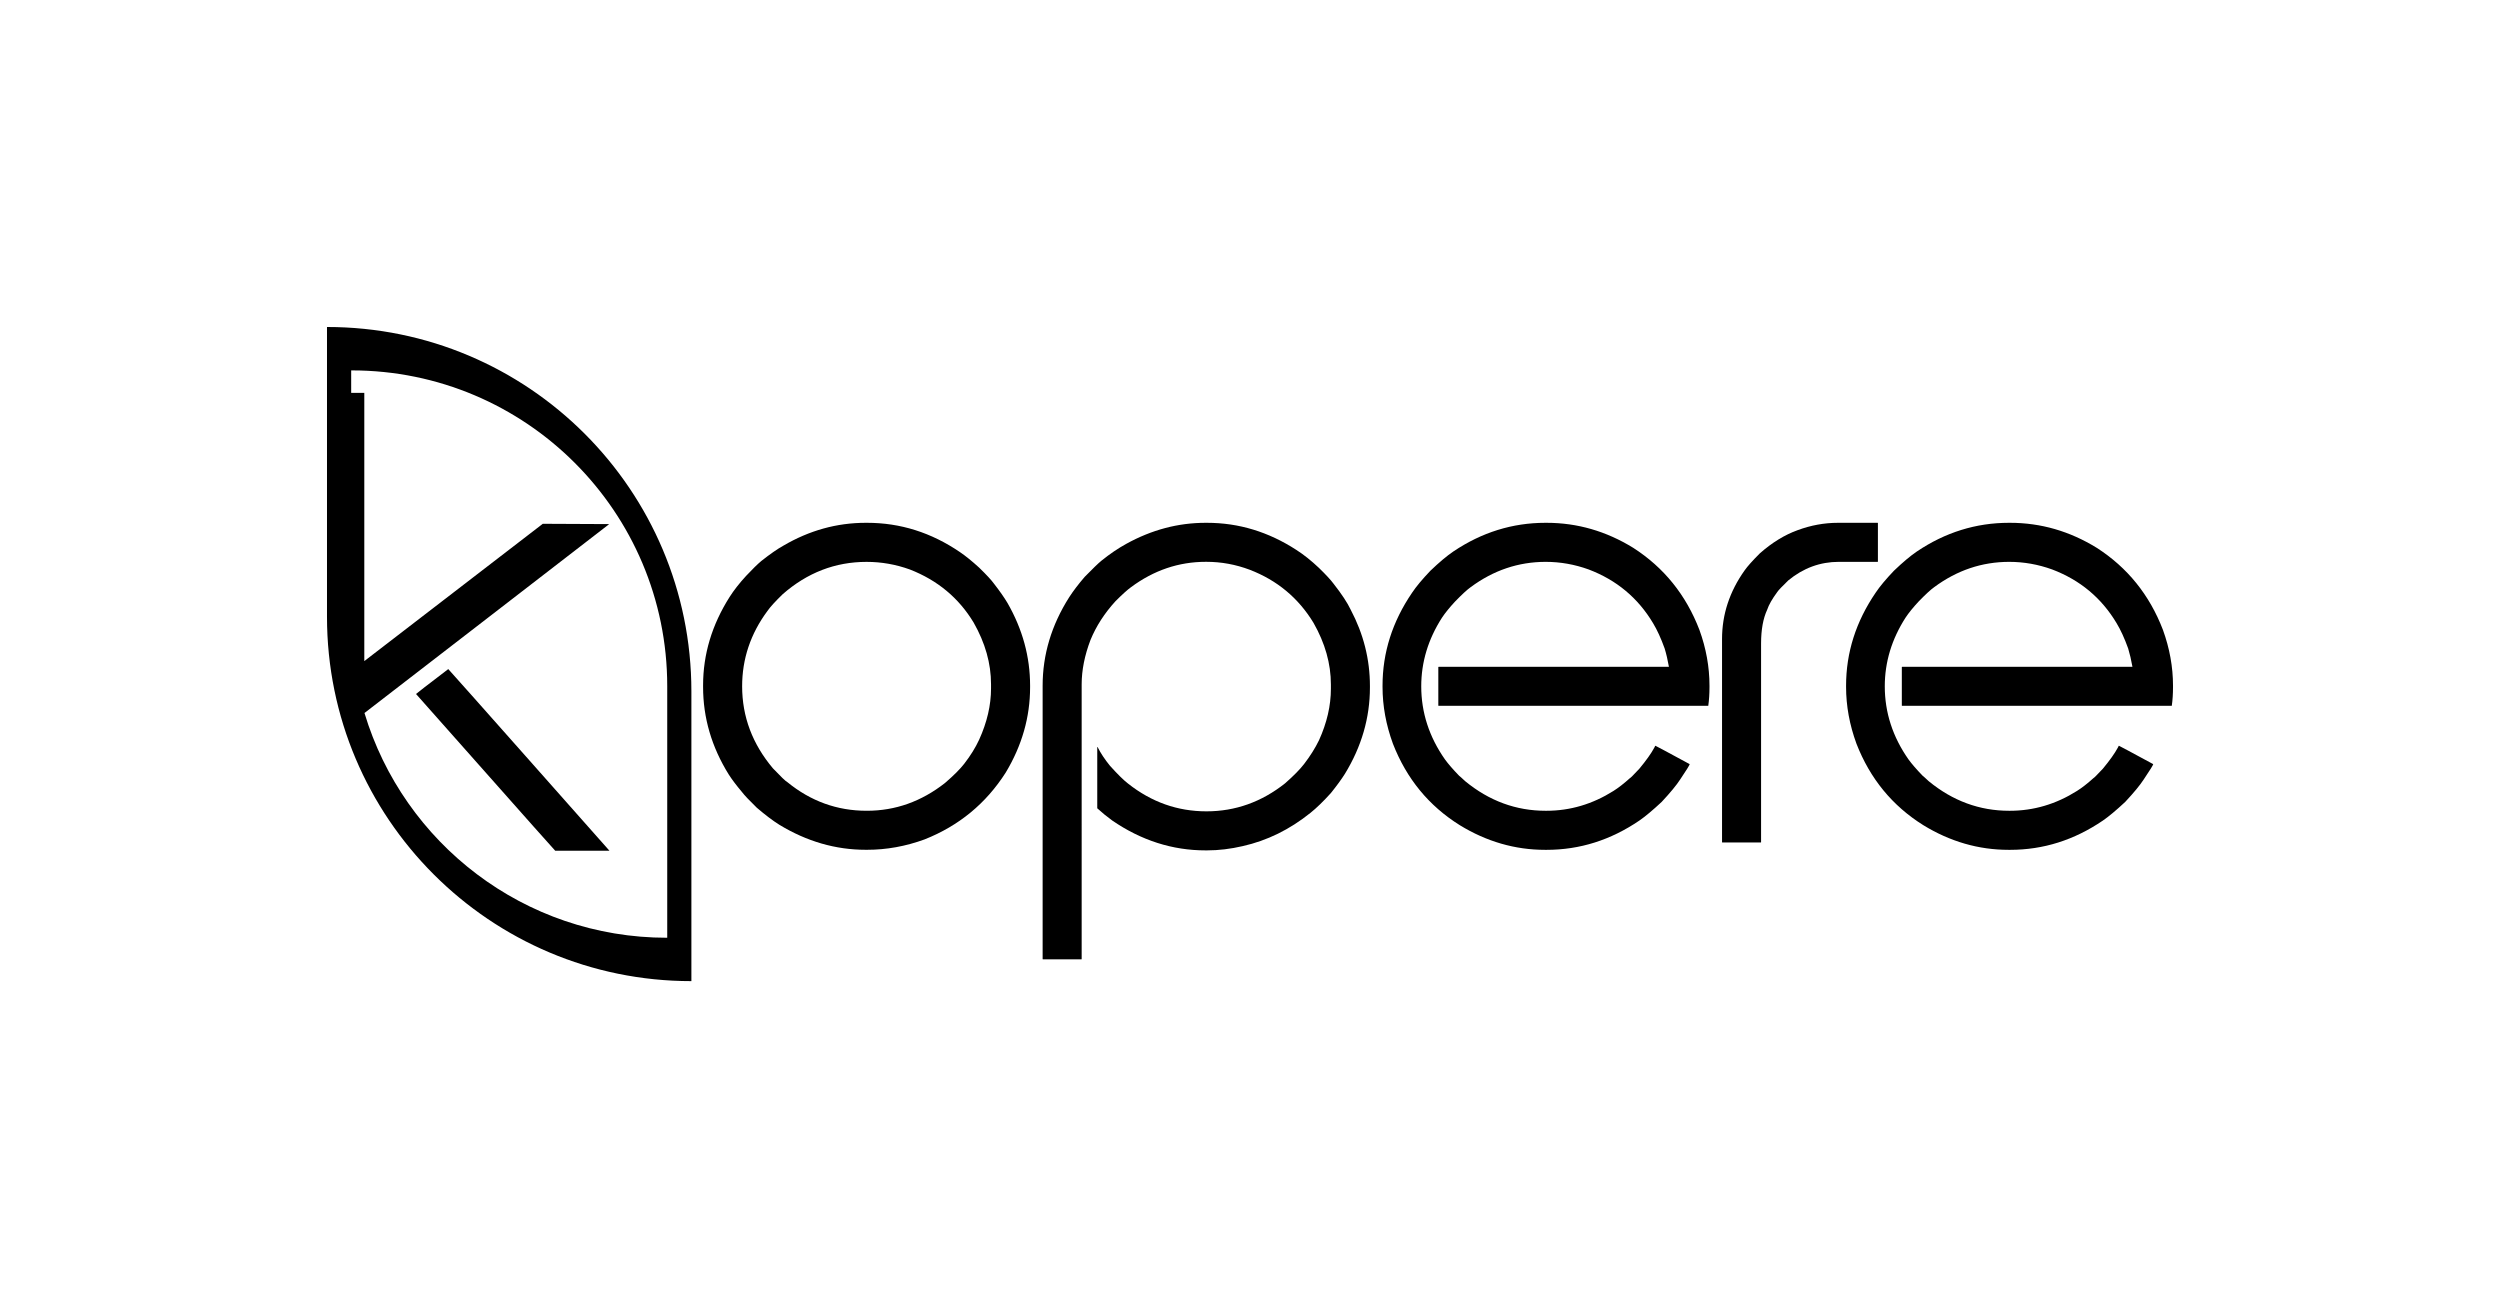 <svg xmlns="http://www.w3.org/2000/svg" xmlns:xlink="http://www.w3.org/1999/xlink" x="0px" y="0px" viewBox="0 0 1581.31 827.43" style="enable-background:new 0 0 1581.31 827.43;" xml:space="preserve"><g id="Camada_2"></g><g id="Camada_1">	<g>		<g>			<path d="M547.56,330.69h0.97c20.96,0,40.52,6.17,58.65,18.52c3.6,2.44,7.65,5.73,12.16,9.84c4.63,4.5,7.78,7.91,9.45,10.23    c3.6,4.63,6.43,8.68,8.49,12.15c9.52,16.59,14.28,34.02,14.28,52.29v0.96c0,18.91-5.15,36.92-15.44,54.02    c-12.48,19.55-29.59,33.64-51.32,42.25c-11.96,4.37-24.05,6.56-36.27,6.56h-0.97c-19.04,0-37.24-5.27-54.6-15.82    c-4.12-2.57-8.88-6.17-14.28-10.8c-4.76-4.63-7.91-7.97-9.45-10.03c-3.47-4.11-6.24-7.78-8.3-11    c-10.8-17.37-16.21-35.82-16.21-55.37v-0.96c0-19.68,5.6-38.33,16.79-55.95c2.7-4.25,6.17-8.68,10.42-13.31    c3.99-4.25,7.2-7.4,9.65-9.45c5.53-4.37,10.16-7.59,13.89-9.65C511.93,335.52,529.29,330.69,547.56,330.69z M469.42,434.11    c0,19.17,6.49,36.47,19.49,51.9c5.02,5.28,8.04,8.17,9.07,8.68c14.79,12.09,31.51,18.14,50.16,18.14h0.19    c18.01,0,34.47-5.85,49.39-17.56c5.53-4.76,9.58-8.81,12.16-12.15c3.99-5.14,7.14-10.23,9.45-15.24    c5.02-11.06,7.52-21.86,7.52-32.41v-2.7c0-13.12-3.67-26.11-11-38.98c-9.39-15.56-22.83-26.75-40.32-33.57    c-8.88-3.21-18.01-4.82-27.4-4.82c-19.81,0-37.5,6.82-53.06,20.45c-4.76,4.63-7.98,8.17-9.65,10.61    C474.75,400.86,469.42,416.75,469.42,434.11z"></path>			<path d="M762.52,330.69h0.96c20.07,0,38.91,5.73,56.53,17.17c4.63,2.96,9.39,6.75,14.28,11.38c4.37,4.25,7.46,7.59,9.26,10.03    c5.14,6.56,8.75,12.03,10.8,16.4c8.1,15.31,12.16,31.39,12.16,48.23v0.96c0,19.17-5.28,37.37-15.82,54.6    c-2.19,3.47-5.15,7.53-8.87,12.16c-4.76,5.27-9.07,9.45-12.93,12.54c-13.12,10.55-27.4,17.56-42.83,21.03    c-7.72,1.8-15.24,2.7-22.57,2.7h-0.96c-20.97,0-40.65-6.3-59.04-18.91c-3.35-2.44-6.5-5.02-9.45-7.72v-38.78h0.19    c1.93,3.86,4.56,7.85,7.91,11.96c4.89,5.4,8.68,9.13,11.38,11.19c14.79,11.71,31.32,17.56,49.59,17.56    c18.26,0,34.86-5.91,49.78-17.75c5.4-4.76,9.39-8.81,11.96-12.16c3.86-5.02,7.01-10.03,9.45-15.05    c5.02-11.06,7.52-21.93,7.52-32.61v-2.7c0-13.12-3.67-26.11-11-38.97c-9.52-15.69-22.96-26.88-40.32-33.57    c-8.88-3.34-18.01-5.02-27.4-5.02h-0.39c-17.11,0-32.87,5.34-47.27,16.01c-2.32,1.67-5.6,4.63-9.84,8.88    c-6.95,7.59-12.22,15.76-15.82,24.5c-3.73,9.78-5.6,19.17-5.6,28.17V606.6c0,0.13-0.07,0.19-0.19,0.19h-24.31    c-0.13,0-0.19-0.07-0.19-0.19V433.73c0-19.68,5.6-38.33,16.79-55.95c2.57-3.98,5.85-8.3,9.84-12.93    c5.02-5.14,8.55-8.55,10.61-10.23c5.27-4.24,10.48-7.78,15.63-10.61C728.44,335.13,745.16,330.69,762.52,330.69z"></path>			<path d="M977.49,330.69h0.77c19.42,0,37.69,5.28,54.79,15.82c19.42,12.48,33.38,29.78,41.87,51.9    c4.25,11.71,6.37,23.48,6.37,35.31v0.96c0,4.25-0.26,8.17-0.77,11.77H909.96c-0.13,0-0.19-0.06-0.19-0.19v-24.31l0.19-0.19    h145.67c-0.77-4.37-1.67-8.23-2.7-11.58c-2.32-6.43-4.76-11.77-7.33-16.01c-9.52-15.95-23.09-27.27-40.71-33.96    c-8.87-3.21-17.94-4.82-27.2-4.82c-17.24,0-33.06,5.34-47.46,16.01c-2.19,1.54-5.47,4.57-9.84,9.07    c-3.47,3.73-6.24,7.14-8.3,10.23c-8.75,13.64-13.12,28.11-13.12,43.41c0,16.59,5.02,32.03,15.05,46.31    c2.06,2.83,5.02,6.24,8.88,10.23c0.39,0.26,1.67,1.42,3.86,3.47c15.18,12.48,32.15,18.72,50.94,18.72h0.39    c15.05,0,29.2-4.18,42.45-12.54c3.09-1.93,6.56-4.63,10.42-8.1c0.26,0,2.25-1.99,5.98-5.98c4.37-5.27,7.52-9.71,9.45-13.31    l0.58-1.16h0.19c0.39,0.13,7.46,3.92,21.22,11.38c0.13,0.13,0.26,0.19,0.39,0.19c0,0.52-2,3.73-5.98,9.65    c-2.32,3.6-6.24,8.36-11.77,14.28c-5.66,5.28-10.36,9.2-14.08,11.77c-18.14,12.35-37.69,18.52-58.65,18.52h-0.97    c-19.04,0-37.04-5.21-54.02-15.63c-19.55-12.22-33.64-29.39-42.25-51.52c-4.37-11.96-6.56-23.92-6.56-35.89v-0.77    c0-20.97,6.24-40.58,18.71-58.85c2.57-3.86,6.43-8.49,11.58-13.89c5.66-5.4,10.48-9.45,14.47-12.15    C937.23,336.74,956.65,330.69,977.49,330.69z"></path>			<path d="M1162.55,330.69h25.08c0.13,0,0.19,0.07,0.19,0.19v24.31c0,0.13-0.07,0.19-0.19,0.19h-24.5    c-11.84,0-22.51,3.92-32.03,11.77c-3.99,3.86-6.3,6.3-6.95,7.33c-3.22,4.37-5.34,8.1-6.37,11.19    c-2.57,5.53-3.86,12.67-3.86,21.42v125.6c0,0.13-0.07,0.19-0.19,0.19h-24.31c-0.13,0-0.19-0.06-0.19-0.19V404.2    c0-15.56,4.76-30.03,14.28-43.41c1.8-2.57,5.02-6.17,9.65-10.8c7.72-6.81,15.69-11.7,23.92-14.66    C1145.44,332.24,1153.93,330.69,1162.55,330.69z"></path>			<path d="M1270.67,330.69h0.77c19.42,0,37.69,5.28,54.8,15.82c19.42,12.48,33.38,29.78,41.87,51.9    c4.24,11.71,6.37,23.48,6.37,35.31v0.96c0,4.25-0.26,8.17-0.77,11.77h-170.56c-0.13,0-0.2-0.06-0.2-0.19v-24.31l0.2-0.19h145.67    c-0.77-4.37-1.68-8.23-2.7-11.58c-2.32-6.43-4.76-11.77-7.33-16.01c-9.52-15.95-23.09-27.27-40.71-33.96    c-8.87-3.21-17.94-4.82-27.2-4.82c-17.24,0-33.06,5.34-47.46,16.01c-2.19,1.54-5.47,4.57-9.84,9.07    c-3.47,3.73-6.24,7.14-8.29,10.23c-8.75,13.64-13.12,28.11-13.12,43.41c0,16.59,5.02,32.03,15.05,46.31    c2.06,2.83,5.02,6.24,8.87,10.23c0.39,0.26,1.67,1.42,3.86,3.47c15.18,12.48,32.16,18.72,50.93,18.72h0.39    c15.05,0,29.2-4.18,42.45-12.54c3.09-1.93,6.56-4.63,10.42-8.1c0.25,0,2.25-1.99,5.98-5.98c4.37-5.27,7.52-9.71,9.46-13.31    l0.58-1.16h0.2c0.38,0.13,7.46,3.92,21.22,11.38c0.13,0.13,0.26,0.19,0.39,0.19c0,0.52-2,3.73-5.98,9.65    c-2.32,3.6-6.24,8.36-11.77,14.28c-5.66,5.28-10.35,9.2-14.09,11.77c-18.14,12.35-37.69,18.52-58.65,18.52h-0.96    c-19.04,0-37.04-5.21-54.02-15.63c-19.55-12.22-33.64-29.39-42.25-51.52c-4.38-11.96-6.56-23.92-6.56-35.89v-0.77    c0-20.97,6.24-40.58,18.71-58.85c2.57-3.86,6.43-8.49,11.58-13.89c5.66-5.4,10.48-9.45,14.47-12.15    C1230.41,336.74,1249.83,330.69,1270.67,330.69z"></path>		</g>		<g>			<path d="M263.14,438.96l39.59,44.64c30.3,34.2,46.45,52.38,48.47,54.53h34.31c0,0-101.03-114.11-101.97-114.92    C270.48,433.17,263.68,438.42,263.14,438.96z"></path>			<path d="M206.83,206.83L206.83,206.83l0,183.27c0,127.3,103.2,230.49,230.49,230.49l0,0V437.32    C437.32,310.03,334.13,206.83,206.83,206.83z M422.04,593.15h-0.21c-90.29,0-166.58-59.91-191.29-142.15l0.04-0.04    c9.88-7.67,153.68-118.51,154.76-119.45l-42.01-0.2c-2.16,1.62-112.9,86.85-112.9,86.85V248.5h-8.3v-14.22h0.21    c110.29,0,199.7,89.41,199.7,199.7V593.15z"></path>		</g>	</g></g></svg>